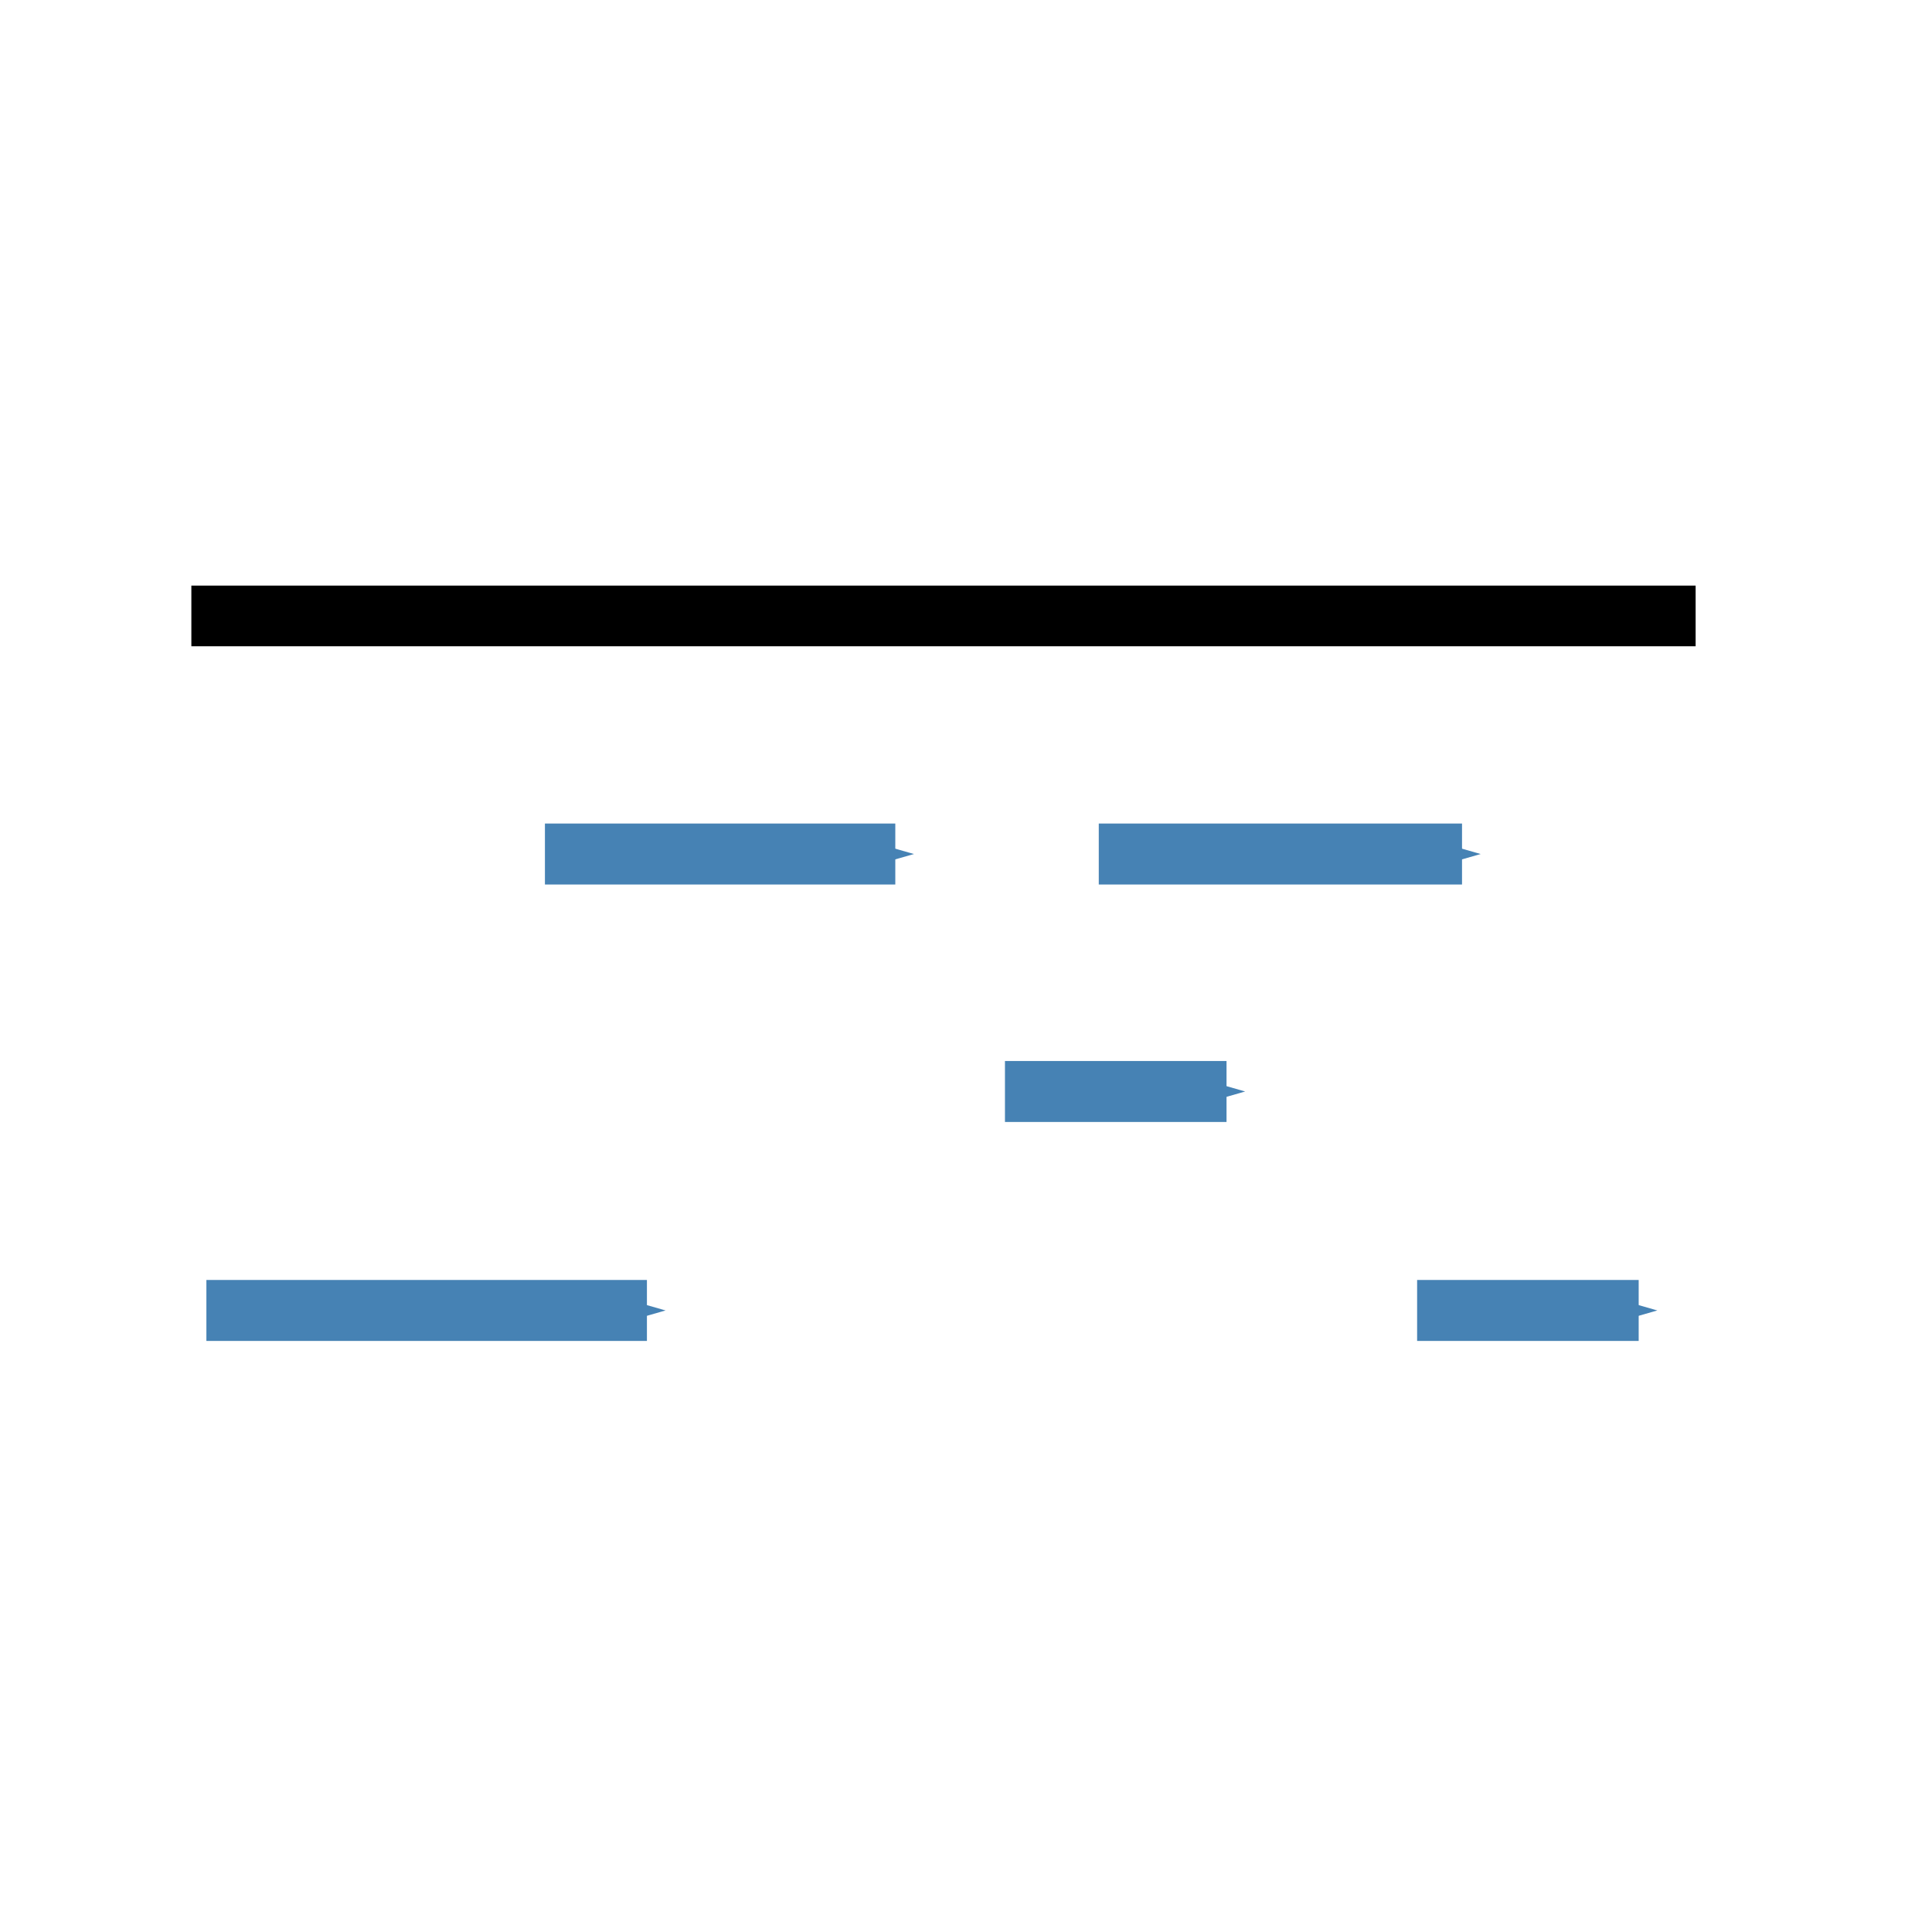 <?xml version="1.0" encoding="UTF-8" standalone="no"?>
<!-- Created with Inkscape (http://www.inkscape.org/) -->

<svg
   xmlns:dc="http://purl.org/dc/elements/1.1/"
   xmlns:cc="http://creativecommons.org/ns#"
   xmlns:rdf="http://www.w3.org/1999/02/22-rdf-syntax-ns#"
   xmlns:svg="http://www.w3.org/2000/svg"
   xmlns="http://www.w3.org/2000/svg"
   xmlns:sodipodi="http://sodipodi.sourceforge.net/DTD/sodipodi-0.dtd"
   xmlns:inkscape="http://www.inkscape.org/namespaces/inkscape"
   width="300"
   height="300"
   id="svg2"
   version="1.1"
   inkscape:version="0.48.5 r10040"
   sodipodi:docname="genome.svg">
  <sodipodi:namedview
     id="base"
     pagecolor="#ffffff"
     bordercolor="#666666"
     borderopacity="1.0"
     inkscape:pageopacity="0.0"
     inkscape:pageshadow="2"
     inkscape:zoom="0.98994949"
     inkscape:cx="44.68215"
     inkscape:cy="177.14285"
     inkscape:document-units="px"
     inkscape:current-layer="layer1"
     showgrid="false"
     inkscape:window-width="1916"
     inkscape:window-height="1161"
     inkscape:window-x="0"
     inkscape:window-y="18"
     inkscape:window-maximized="0" />
  <defs
     id="defs4">
    <marker
       style="overflow:visible;"
       id="Arrow1Send"
       refX="0.0"
       refY="0.0"
       orient="auto"
       inkscape:stockid="Arrow1Send">
      <path
         transform="scale(0.2) rotate(180) translate(6,0)"
         style="fill-rule:evenodd;stroke:#000000;stroke-width:1.0pt;"
         d="M 0.0,0.0 L 5.0,-5.0 L -12.5,0.0 L 5.0,5.0 L 0.0,0.0 z "
         id="path10921" />
    </marker>
    <marker
       style="overflow:visible;"
       id="Arrow1Mend"
       refX="0.0"
       refY="0.0"
       orient="auto"
       inkscape:stockid="Arrow1Mend">
      <path
         transform="scale(0.4) rotate(180) translate(10,0)"
         style="fill-rule:evenodd;stroke:#000000;stroke-width:1.0pt;"
         d="M 0.0,0.0 L 5.0,-5.0 L -12.5,0.0 L 5.0,5.0 L 0.0,0.0 z "
         id="path10915" />
    </marker>
    <inkscape:perspective
       sodipodi:type="inkscape:persp3d"
       inkscape:vp_x="0 : 150 : 1"
       inkscape:vp_y="0 : 1000 : 0"
       inkscape:vp_z="300 : 150 : 1"
       inkscape:persp3d-origin="150 : 100 : 1"
       id="perspective3855" />
    <marker
       style="overflow:visible"
       id="Arrow1Send-8"
       refX="0"
       refY="0"
       orient="auto"
       inkscape:stockid="Arrow1Send">
      <path
         transform="matrix(-0.2,0,0,-0.2,-1.2,0)"
         style="fill-rule:evenodd;stroke:#000000;stroke-width:1pt"
         d="M 0,0 5,-5 -12.5,0 5,5 0,0 z"
         id="path10921-8"
         inkscape:connector-curvature="0" />
    </marker>
    <marker
       style="overflow:visible"
       id="Arrow1Send-0"
       refX="0"
       refY="0"
       orient="auto"
       inkscape:stockid="Arrow1Send">
      <path
         transform="matrix(-0.2,0,0,-0.2,-1.2,0)"
         style="fill-rule:evenodd;stroke:#000000;stroke-width:1pt"
         d="M 0,0 5,-5 -12.5,0 5,5 0,0 z"
         id="path10921-1"
         inkscape:connector-curvature="0" />
    </marker>
    <marker
       style="overflow:visible"
       id="Arrow1Send-4"
       refX="0"
       refY="0"
       orient="auto"
       inkscape:stockid="Arrow1Send">
      <path
         transform="matrix(-0.2,0,0,-0.2,-1.2,0)"
         style="fill-rule:evenodd;stroke:#000000;stroke-width:1pt"
         d="M 0,0 5,-5 -12.5,0 5,5 0,0 z"
         id="path10921-7"
         inkscape:connector-curvature="0" />
    </marker>
    <marker
       style="overflow:visible"
       id="Arrow1Send-86"
       refX="0"
       refY="0"
       orient="auto"
       inkscape:stockid="Arrow1Send">
      <path
         transform="matrix(-0.2,0,0,-0.2,-1.2,0)"
         style="fill-rule:evenodd;stroke:#000000;stroke-width:1pt"
         d="M 0,0 5,-5 -12.5,0 5,5 0,0 z"
         id="path10921-4"
         inkscape:connector-curvature="0" />
    </marker>
    <marker
       style="overflow:visible"
       id="Arrow1Send-1"
       refX="0"
       refY="0"
       orient="auto"
       inkscape:stockid="Arrow1Send">
      <path
         transform="matrix(-0.2,0,0,-0.2,-1.2,0)"
         style="fill-rule:evenodd;stroke:#000000;stroke-width:1pt"
         d="M 0,0 5,-5 -12.5,0 5,5 0,0 z"
         id="path10921-6"
         inkscape:connector-curvature="0" />
    </marker>
    <marker
       style="overflow:visible"
       id="Arrow1Send-06"
       refX="0"
       refY="0"
       orient="auto"
       inkscape:stockid="Arrow1Send">
      <path
         transform="matrix(-0.2,0,0,-0.2,-1.2,0)"
         style="fill-rule:evenodd;stroke:#000000;stroke-width:1pt"
         d="M 0,0 5,-5 -12.5,0 5,5 0,0 z"
         id="path10921-86"
         inkscape:connector-curvature="0" />
    </marker>
    <marker
       style="overflow:visible"
       id="Arrow1Send-87"
       refX="0"
       refY="0"
       orient="auto"
       inkscape:stockid="Arrow1Send">
      <path
         transform="matrix(-0.2,0,0,-0.2,-1.2,0)"
         style="fill-rule:evenodd;stroke:#000000;stroke-width:1pt"
         d="M 0,0 5,-5 -12.5,0 5,5 0,0 z"
         id="path10921-65"
         inkscape:connector-curvature="0" />
    </marker>
    <marker
       style="overflow:visible"
       id="Arrow1Send-87m"
       refX="0"
       refY="0"
       orient="auto"
       inkscape:stockid="Arrow1Send-87m">
      <path
         transform="matrix(-0.2,0,0,-0.2,-1.2,0)"
         style="stroke:#4682b4;stroke-width:1pt;fill:#4682b4;fill-rule:evenodd"
         d="M 0,0 5,-5 -12.5,0 5,5 0,0 z"
         id="path4288"
         inkscape:connector-curvature="0" />
    </marker>
    <marker
       style="overflow:visible"
       id="Arrow1Send-87m-8"
       refX="0"
       refY="0"
       orient="auto"
       inkscape:stockid="Arrow1Send-87m">
      <path
         transform="matrix(-0.2,0,0,-0.2,-1.2,0)"
         style="fill:#4682b4;fill-rule:evenodd;stroke:#4682b4;stroke-width:1pt"
         d="M 0,0 5,-5 -12.5,0 5,5 0,0 z"
         id="path4288-8"
         inkscape:connector-curvature="0" />
    </marker>
    <marker
       style="overflow:visible"
       id="Arrow1Send-87m-0"
       refX="0"
       refY="0"
       orient="auto"
       inkscape:stockid="Arrow1Send-87m">
      <path
         transform="matrix(-0.2,0,0,-0.2,-1.2,0)"
         style="fill:#4682b4;fill-rule:evenodd;stroke:#4682b4;stroke-width:1pt"
         d="M 0,0 5,-5 -12.5,0 5,5 0,0 z"
         id="path4288-88"
         inkscape:connector-curvature="0" />
    </marker>
    <marker
       style="overflow:visible"
       id="Arrow1Send-87m-7"
       refX="0"
       refY="0"
       orient="auto"
       inkscape:stockid="Arrow1Send-87m">
      <path
         transform="matrix(-0.2,0,0,-0.2,-1.2,0)"
         style="fill:#4682b4;fill-rule:evenodd;stroke:#4682b4;stroke-width:1pt"
         d="M 0,0 5,-5 -12.5,0 5,5 0,0 z"
         id="path4288-4"
         inkscape:connector-curvature="0" />
    </marker>
    <marker
       style="overflow:visible"
       id="Arrow1Send-87m-2"
       refX="0"
       refY="0"
       orient="auto"
       inkscape:stockid="Arrow1Send-87m">
      <path
         transform="matrix(-0.2,0,0,-0.2,-1.2,0)"
         style="fill:#4682b4;fill-rule:evenodd;stroke:#4682b4;stroke-width:1pt"
         d="M 0,0 5,-5 -12.5,0 5,5 0,0 z"
         id="path4288-0"
         inkscape:connector-curvature="0" />
    </marker>
    <marker
       style="overflow:visible"
       id="Arrow1Send-87m-1"
       refX="0"
       refY="0"
       orient="auto"
       inkscape:stockid="Arrow1Send-87m">
      <path
         transform="matrix(-0.2,0,0,-0.2,-1.2,0)"
         style="fill:#4682b4;fill-rule:evenodd;stroke:#4682b4;stroke-width:1pt"
         d="M 0,0 5,-5 -12.5,0 5,5 0,0 z"
         id="path4288-6"
         inkscape:connector-curvature="0" />
    </marker>
  </defs>
  <g
     inkscape:label="Livello 1"
     inkscape:groupmode="layer"
     id="layer1"
     transform="translate(0,-752.362)">
    <g
       id="g8833">
      <g
         id="content"
         transform="matrix(0.429,0,0,-0.429,-75.0,225.0)"
         xml:space="preserve"
         stroke="black"
         stroke-linecap="butt"
         stroke-linejoin="miter"
         stroke-miterlimit="10.433"
         stroke-dasharray="none"
         stroke-dashoffset="0"
         stroke-opacity="1"
         fill="none"
         fill-rule="evenodd"
         fill-opacity="1"
         font-style="normal"
         font-variant="normal"
         font-weight="normal"
         font-stretch="normal"
         font-size-adjust="none"
         letter-spacing="normal"
         word-spacing="normal"
         text-anchor="start"><path
           d="M466.68,427.67 L466.68,427.67 L466.68,427.67 L466.68,427.68 L466.68,427.69 L466.67,427.7 L466.67,427.72 L466.67,427.74 L466.67,427.75 L466.67,427.77 L466.66,427.79 L466.66,427.82 L466.65,427.84 L466.64,427.86 L466.63,427.89 L466.62,427.91 L466.61,427.93 L466.6,427.96 L466.58,427.98 L466.56,428.01 L466.54,428.03 L466.52,428.05 L466.51,428.07 L466.49,428.08 L466.48,428.09 L466.47,428.1 L466.45,428.11 L466.44,428.12 L466.42,428.13 L466.41,428.14 L466.39,428.14 L466.37,428.15 L466.35,428.16 L466.33,428.17 L466.31,428.18 L466.29,428.18 L466.27,428.19 L466.25,428.19 L466.22,428.2 L466.2,428.2 L466.17,428.21 L466.15,428.21 L466.12,428.21 L466.09,428.21 L466.06,428.21 L466.04,428.21 C464.88,428.21,461.25,427.82,459.96,427.71 C459.55,427.67,459,427.62,459,426.73 C459,426.12,459.46,426.12,460.21,426.12 C462.6,426.12,462.69,425.78,462.69,425.28 C462.69,424.93,462.1,422.59,461.75,421.25 L458.71,409.04 C458.5,408.29,458.16,406.9,458.16,406.79 C458.16,406.25,458.66,406.2,458.96,406.2 H459.66 C463.14,406.79,468.57,408.75,473.71,413.53 C480.29,419.65,481.63,426.43,481.63,426.87 C481.63,427.71,481.04,428.21,480.18,428.21 C479.79,428.21,478.63,428.03,478.24,426.57 C475.05,415.26,467.47,409.68,461.8,407.84 Z "
           stroke-width="0"
           fill="black"
           id="path8836" /></g>    </g>
    <g
       id="g8863">
      <g
         text-anchor="start"
         word-spacing="normal"
         letter-spacing="normal"
         font-size-adjust="none"
         font-stretch="normal"
         font-weight="normal"
         font-variant="normal"
         font-style="normal"
         fill-opacity="1"
         fill-rule="evenodd"
         fill="none"
         stroke-opacity="1"
         stroke-dashoffset="0"
         stroke-dasharray="none"
         stroke-miterlimit="10.433"
         stroke-linejoin="miter"
         stroke-linecap="butt"
         stroke="black"
         xml:space="preserve"
         transform="matrix(0.429,0,0,-0.429,-75.0,225.0)"
         id="g8865"><path
           id="path8867"
           fill="black"
           stroke-width="0"
           d="M466.68,427.67 L466.68,427.67 L466.68,427.67 L466.68,427.68 L466.68,427.69 L466.67,427.7 L466.67,427.72 L466.67,427.74 L466.67,427.75 L466.67,427.77 L466.66,427.79 L466.66,427.82 L466.65,427.84 L466.64,427.86 L466.63,427.89 L466.62,427.91 L466.61,427.93 L466.6,427.96 L466.58,427.98 L466.56,428.01 L466.54,428.03 L466.52,428.05 L466.51,428.07 L466.49,428.08 L466.48,428.09 L466.47,428.1 L466.45,428.11 L466.44,428.12 L466.42,428.13 L466.41,428.14 L466.39,428.14 L466.37,428.15 L466.35,428.16 L466.33,428.17 L466.31,428.18 L466.29,428.18 L466.27,428.19 L466.25,428.19 L466.22,428.2 L466.2,428.2 L466.17,428.21 L466.15,428.21 L466.12,428.21 L466.09,428.21 L466.06,428.21 L466.04,428.21 C464.88,428.21,461.25,427.82,459.96,427.71 C459.55,427.67,459,427.62,459,426.73 C459,426.12,459.46,426.12,460.21,426.12 C462.6,426.12,462.69,425.78,462.69,425.28 C462.69,424.93,462.1,422.59,461.75,421.25 L458.71,409.04 C458.5,408.29,458.16,406.9,458.16,406.79 C458.16,406.25,458.66,406.2,458.96,406.2 H459.66 C463.14,406.79,468.57,408.75,473.71,413.53 C480.29,419.65,481.63,426.43,481.63,426.87 C481.63,427.71,481.04,428.21,480.18,428.21 C479.79,428.21,478.63,428.03,478.24,426.57 C475.05,415.26,467.47,409.68,461.8,407.84 Z " /></g>    </g>
    <g
       id="g8899">
      <g
         id="g8901"
         transform="matrix(0.429,0,0,-0.429,-75.0,225.0)"
         xml:space="preserve"
         stroke="black"
         stroke-linecap="butt"
         stroke-linejoin="miter"
         stroke-miterlimit="10.433"
         stroke-dasharray="none"
         stroke-dashoffset="0"
         stroke-opacity="1"
         fill="none"
         fill-rule="evenodd"
         fill-opacity="1"
         font-style="normal"
         font-variant="normal"
         font-weight="normal"
         font-stretch="normal"
         font-size-adjust="none"
         letter-spacing="normal"
         word-spacing="normal"
         text-anchor="start"><path
           d="M466.68,427.67 L466.68,427.67 L466.68,427.67 L466.68,427.68 L466.68,427.69 L466.67,427.7 L466.67,427.72 L466.67,427.74 L466.67,427.75 L466.67,427.77 L466.66,427.79 L466.66,427.82 L466.65,427.84 L466.64,427.86 L466.63,427.89 L466.62,427.91 L466.61,427.93 L466.6,427.96 L466.58,427.98 L466.56,428.01 L466.54,428.03 L466.52,428.05 L466.51,428.07 L466.49,428.08 L466.48,428.09 L466.47,428.1 L466.45,428.11 L466.44,428.12 L466.42,428.13 L466.41,428.14 L466.39,428.14 L466.37,428.15 L466.35,428.16 L466.33,428.17 L466.31,428.18 L466.29,428.18 L466.27,428.19 L466.25,428.19 L466.22,428.2 L466.2,428.2 L466.17,428.21 L466.15,428.21 L466.12,428.21 L466.09,428.21 L466.06,428.21 L466.04,428.21 C464.88,428.21,461.25,427.82,459.96,427.71 C459.55,427.67,459,427.62,459,426.73 C459,426.12,459.46,426.12,460.21,426.12 C462.6,426.12,462.69,425.78,462.69,425.28 C462.69,424.93,462.1,422.59,461.75,421.25 L458.71,409.04 C458.5,408.29,458.16,406.9,458.16,406.79 C458.16,406.25,458.66,406.2,458.96,406.2 H459.66 C463.14,406.79,468.57,408.75,473.71,413.53 C480.29,419.65,481.63,426.43,481.63,426.87 C481.63,427.71,481.04,428.21,480.18,428.21 C479.79,428.21,478.63,428.03,478.24,426.57 C475.05,415.26,467.47,409.68,461.8,407.84 Z "
           stroke-width="0"
           fill="black"
           id="path8903" /></g>    </g>
    <g
       id="g8941">
      <g
         text-anchor="start"
         word-spacing="normal"
         letter-spacing="normal"
         font-size-adjust="none"
         font-stretch="normal"
         font-weight="normal"
         font-variant="normal"
         font-style="normal"
         fill-opacity="1"
         fill-rule="evenodd"
         fill="none"
         stroke-opacity="1"
         stroke-dashoffset="0"
         stroke-dasharray="none"
         stroke-miterlimit="10.433"
         stroke-linejoin="miter"
         stroke-linecap="butt"
         stroke="black"
         xml:space="preserve"
         transform="matrix(0.429,0,0,-0.429,-75.0,225.0)"
         id="g8943"><path
           id="path8945"
           fill="black"
           stroke-width="0"
           d="M466.68,427.67 L466.68,427.67 L466.68,427.67 L466.68,427.68 L466.68,427.69 L466.67,427.7 L466.67,427.72 L466.67,427.74 L466.67,427.75 L466.67,427.77 L466.66,427.79 L466.66,427.82 L466.65,427.84 L466.64,427.86 L466.63,427.89 L466.62,427.91 L466.61,427.93 L466.6,427.96 L466.58,427.98 L466.56,428.01 L466.54,428.03 L466.52,428.05 L466.51,428.07 L466.49,428.08 L466.48,428.09 L466.47,428.1 L466.45,428.11 L466.44,428.12 L466.42,428.13 L466.41,428.14 L466.39,428.14 L466.37,428.15 L466.35,428.16 L466.33,428.17 L466.31,428.18 L466.29,428.18 L466.27,428.19 L466.25,428.19 L466.22,428.2 L466.2,428.2 L466.17,428.21 L466.15,428.21 L466.12,428.21 L466.09,428.21 L466.06,428.21 L466.04,428.21 C464.88,428.21,461.25,427.82,459.96,427.71 C459.55,427.67,459,427.62,459,426.73 C459,426.12,459.46,426.12,460.21,426.12 C462.6,426.12,462.69,425.78,462.69,425.28 C462.69,424.93,462.1,422.59,461.75,421.25 L458.71,409.04 C458.5,408.29,458.16,406.9,458.16,406.79 C458.16,406.25,458.66,406.2,458.96,406.2 H459.66 C463.14,406.79,468.57,408.75,473.71,413.53 C480.29,419.65,481.63,426.43,481.63,426.87 C481.63,427.71,481.04,428.21,480.18,428.21 C479.79,428.21,478.63,428.03,478.24,426.57 C475.05,415.26,467.47,409.68,461.8,407.84 Z " /></g>    </g>
    <g
       id="g8988">
      <g
         id="g8990"
         transform="matrix(0.429,0,0,-0.429,-75.0,225.0)"
         xml:space="preserve"
         stroke="black"
         stroke-linecap="butt"
         stroke-linejoin="miter"
         stroke-miterlimit="10.433"
         stroke-dasharray="none"
         stroke-dashoffset="0"
         stroke-opacity="1"
         fill="none"
         fill-rule="evenodd"
         fill-opacity="1"
         font-style="normal"
         font-variant="normal"
         font-weight="normal"
         font-stretch="normal"
         font-size-adjust="none"
         letter-spacing="normal"
         word-spacing="normal"
         text-anchor="start"><path
           d="M466.68,427.67 L466.68,427.67 L466.68,427.67 L466.68,427.68 L466.68,427.69 L466.67,427.7 L466.67,427.72 L466.67,427.74 L466.67,427.75 L466.67,427.77 L466.66,427.79 L466.66,427.82 L466.65,427.84 L466.64,427.86 L466.63,427.89 L466.62,427.91 L466.61,427.93 L466.6,427.96 L466.58,427.98 L466.56,428.01 L466.54,428.03 L466.52,428.05 L466.51,428.07 L466.49,428.08 L466.48,428.09 L466.47,428.1 L466.45,428.11 L466.44,428.12 L466.42,428.13 L466.41,428.14 L466.39,428.14 L466.37,428.15 L466.35,428.16 L466.33,428.17 L466.31,428.18 L466.29,428.18 L466.27,428.19 L466.25,428.19 L466.22,428.2 L466.2,428.2 L466.17,428.21 L466.15,428.21 L466.12,428.21 L466.09,428.21 L466.06,428.21 L466.04,428.21 C464.88,428.21,461.25,427.82,459.96,427.71 C459.55,427.67,459,427.62,459,426.73 C459,426.12,459.46,426.12,460.21,426.12 C462.6,426.12,462.69,425.78,462.69,425.28 C462.69,424.93,462.1,422.59,461.75,421.25 L458.71,409.04 C458.5,408.29,458.16,406.9,458.16,406.79 C458.16,406.25,458.66,406.2,458.96,406.2 H459.66 C463.14,406.79,468.57,408.75,473.71,413.53 C480.29,419.65,481.63,426.43,481.63,426.87 C481.63,427.71,481.04,428.21,480.18,428.21 C479.79,428.21,478.63,428.03,478.24,426.57 C475.05,415.26,467.47,409.68,461.8,407.84 Z "
           stroke-width="0"
           fill="black"
           id="path8992" /></g>    </g>
    <g
       id="g4007"
       transform="matrix(1,0,0,-1,0,1809.794)">
      <path
         sodipodi:nodetypes="cc"
         inkscape:connector-curvature="0"
         id="path4026-3"
         d="m 32.049,853.946 68.405,0"
         style="color:#000000;fill:none;stroke:#4682b4;stroke-width:9.468;stroke-miterlimit:4;stroke-opacity:1;stroke-dasharray:none;marker:none;marker-end:url(#Arrow1Send-87m);visibility:visible;display:inline;overflow:visible;enable-background:accumulate" />
      <path
         sodipodi:nodetypes="cc"
         inkscape:connector-curvature="0"
         id="path3799-7-8-4-6-7-4"
         d="m 29.714,961.791 233.581,0"
         style="color:#000000;fill:none;stroke:#000000;stroke-width:9.418;stroke-linecap:butt;stroke-linejoin:miter;stroke-miterlimit:4;stroke-opacity:1;stroke-dasharray:none;stroke-dashoffset:0;marker:none;visibility:visible;display:inline;overflow:visible;enable-background:accumulate" />
      <path
         sodipodi:nodetypes="cc"
         inkscape:connector-curvature="0"
         id="path4026-3-1"
         d="m 84.617,924.819 54.405,0"
         style="color:#000000;fill:none;stroke:#4682b4;stroke-width:9.468;stroke-miterlimit:4;stroke-opacity:1;stroke-dasharray:none;marker:none;marker-end:url(#Arrow1Send-87m);visibility:visible;display:inline;overflow:visible;enable-background:accumulate" />
      <path
         sodipodi:nodetypes="cc"
         inkscape:connector-curvature="0"
         id="path4026-3-1-0"
         d="m 170.617,924.819 56.405,0"
         style="color:#000000;fill:none;stroke:#4682b4;stroke-width:9.468;stroke-miterlimit:4;stroke-opacity:1;stroke-dasharray:none;marker:none;marker-end:url(#Arrow1Send-87m);visibility:visible;display:inline;overflow:visible;enable-background:accumulate" />
      <path
         sodipodi:nodetypes="cc"
         inkscape:connector-curvature="0"
         id="path4026-3-7"
         d="m 220.049,853.946 34.405,0"
         style="color:#000000;fill:none;stroke:#4682b4;stroke-width:9.468;stroke-miterlimit:4;stroke-opacity:1;stroke-dasharray:none;marker:none;marker-end:url(#Arrow1Send-87m);visibility:visible;display:inline;overflow:visible;enable-background:accumulate" />
      <path
         sodipodi:nodetypes="cc"
         inkscape:connector-curvature="0"
         id="path4026-3-7-8-8"
         d="m 156.049,887.946 34.405,0"
         style="color:#000000;fill:none;stroke:#4682b4;stroke-width:9.468;stroke-miterlimit:4;stroke-opacity:1;stroke-dasharray:none;marker:none;marker-end:url(#Arrow1Send-87m);visibility:visible;display:inline;overflow:visible;enable-background:accumulate" />
    </g>
  </g>
</svg>
